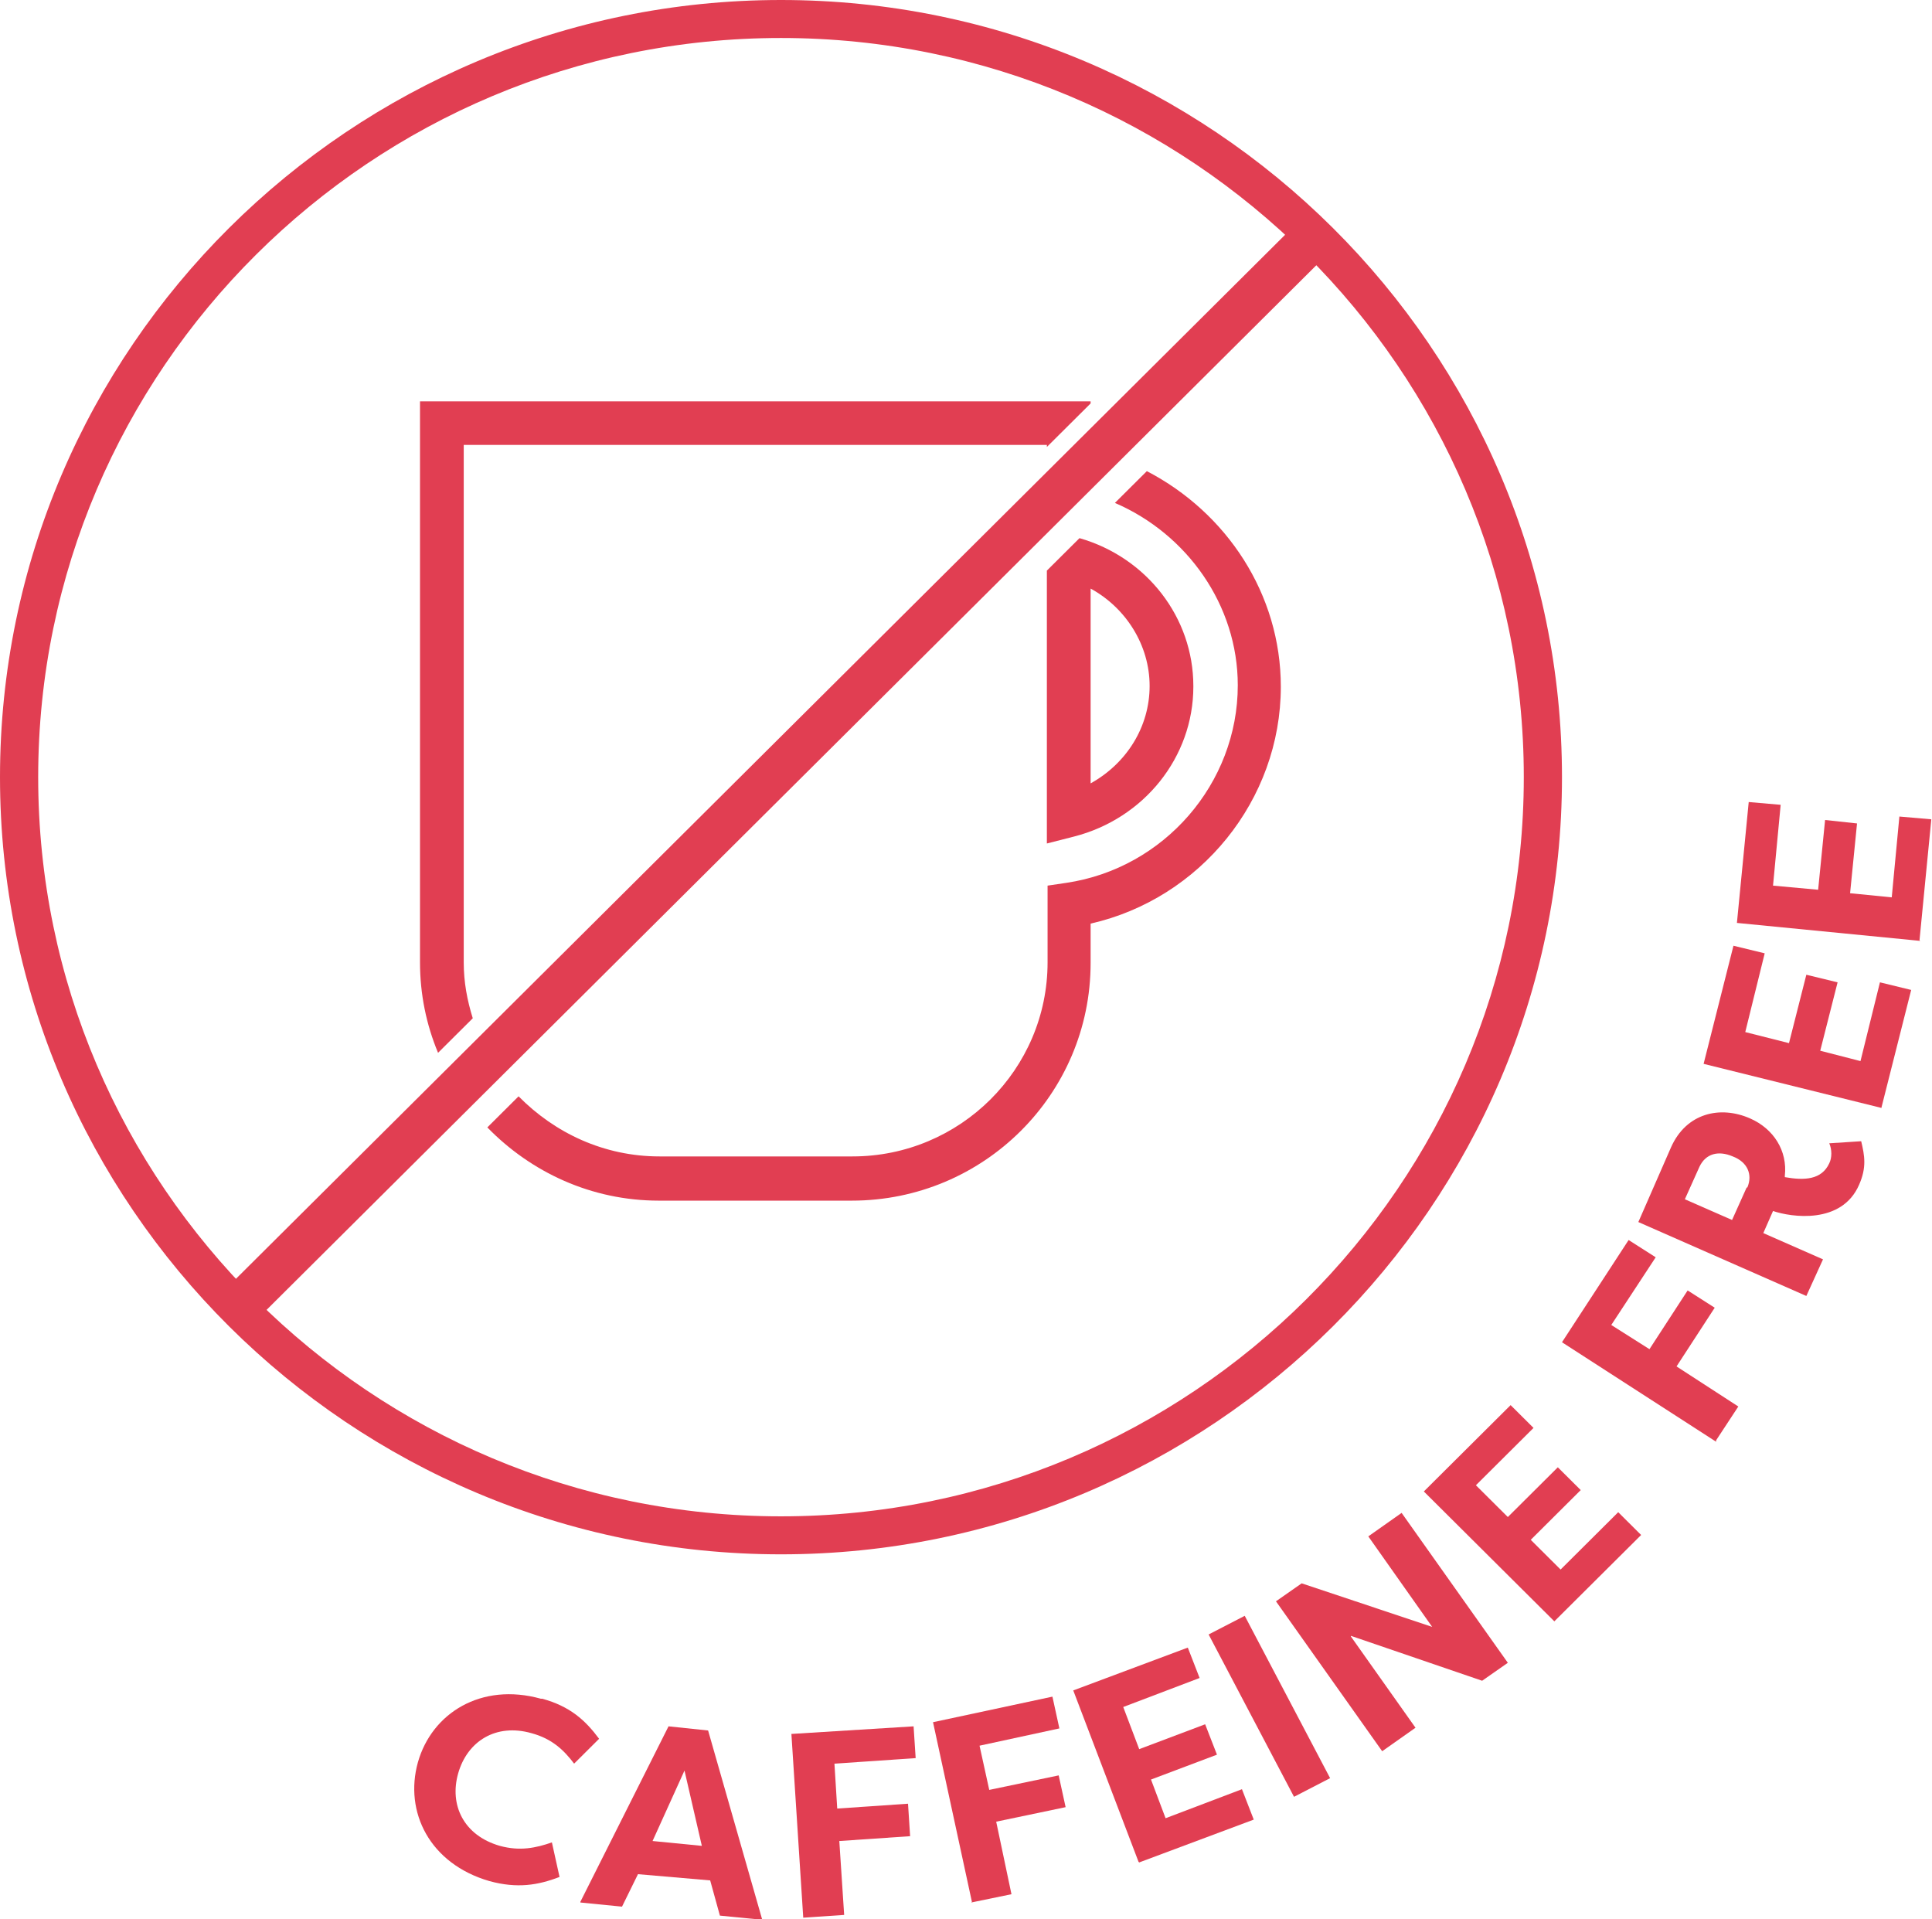 <?xml version="1.0" encoding="UTF-8"?> <svg xmlns="http://www.w3.org/2000/svg" width="148" height="147" viewBox="0 0 148 147" fill="none"><g clip-path="url(#clip0_19_361)"><path d="M41.534 130.12C43.661 130.702 44.831 131.76 45.894 133.189L43.98 135.094C43.182 134.036 42.278 133.189 40.736 132.766C37.971 131.972 35.79 133.401 35.099 135.835C34.407 138.269 35.524 140.597 38.29 141.391C39.832 141.814 41.055 141.55 42.278 141.126L42.863 143.772C41.215 144.407 39.619 144.672 37.492 144.09C32.918 142.767 30.951 138.798 32.014 134.988C33.078 131.231 36.854 128.85 41.427 130.12H41.534Z" fill="#E13E52"></path><path d="M44.459 145.677L51.212 132.236L54.244 132.554L58.392 147.053L55.148 146.735L54.403 144.037L48.872 143.56L47.649 146.047L44.459 145.73V145.677ZM49.989 141.02L53.765 141.391L52.435 135.623L49.989 141.02Z" fill="#E13E52"></path><path d="M61.529 146.841L60.625 132.818L69.985 132.236L70.144 134.67L63.922 135.094L64.135 138.533L69.559 138.163L69.719 140.65L64.295 141.02L64.667 146.682L61.529 146.894V146.841Z" fill="#E13E52"></path><path d="M74.452 145.677L71.474 131.919L80.621 129.961L81.153 132.395L75.037 133.718L75.781 137.105L81.1 135.993L81.631 138.427L76.313 139.539L77.483 145.095L74.399 145.73L74.452 145.677Z" fill="#E13E52"></path><path d="M87.215 142.608L82.216 129.485L90.991 126.204L91.895 128.532L86.045 130.755L87.268 133.983L92.32 132.078L93.225 134.406L88.172 136.311L89.289 139.274L95.139 137.052L96.043 139.38L87.268 142.661L87.215 142.608Z" fill="#E13E52"></path><path d="M101.893 136.205L99.128 137.634L92.586 125.199L95.352 123.77L101.893 136.205Z" fill="#E13E52"></path><path d="M103.488 125.358L108.434 132.343L105.881 134.142L97.745 122.659L99.713 121.283L109.71 124.617L104.818 117.685L107.37 115.886L115.507 127.368L113.539 128.744L103.488 125.305V125.358Z" fill="#E13E52"></path><path d="M119.07 124.193L109.072 114.245L115.72 107.631L117.475 109.377L113.061 113.769L115.507 116.203L119.336 112.393L121.091 114.139L117.262 117.949L119.549 120.225L123.963 115.833L125.718 117.579L119.07 124.193Z" fill="#E13E52"></path><path d="M131.461 110.435L119.655 102.815L124.76 94.984L126.834 96.307L123.431 101.493L126.356 103.345L129.281 98.847L131.355 100.17L128.43 104.667L133.163 107.737L131.461 110.329V110.435Z" fill="#E13E52"></path><path d="M136.726 90.168C138.215 90.433 139.544 90.38 140.129 89.11C140.342 88.687 140.342 88.052 140.129 87.575L142.576 87.417C142.842 88.528 143.001 89.427 142.416 90.75C141.087 93.82 137.204 93.237 135.822 92.761L135.077 94.454L139.651 96.465L138.374 99.27L125.505 93.608L128.004 87.893C129.174 85.247 131.78 84.665 134.067 85.671C135.875 86.464 136.939 88.157 136.726 90.062V90.168ZM133.854 90.962C134.28 89.957 133.854 89.004 132.737 88.581C131.621 88.105 130.663 88.369 130.185 89.375L129.068 91.862L132.684 93.449L133.801 90.962H133.854Z" fill="#E13E52"></path><path d="M144.171 84.877L130.504 81.49L132.791 72.442L135.184 73.024L133.695 79.056L137.045 79.903L138.374 74.664L140.768 75.246L139.438 80.485L142.522 81.279L144.012 75.246L146.405 75.829L144.118 84.877H144.171Z" fill="#E13E52"></path><path d="M147.096 72.071L133.056 70.695L133.96 61.435L136.407 61.647L135.822 67.838L139.278 68.155L139.81 62.811L142.257 63.075L141.725 68.42L144.916 68.737L145.501 62.546L147.947 62.758L147.043 72.018L147.096 72.071Z" fill="#E13E52"></path><path d="M59.828 119.06C26.856 119.06 0 92.338 0 59.53C0 26.723 26.856 0 59.828 0C92.799 0 119.655 26.723 119.655 59.53C119.655 92.338 92.799 119.06 59.828 119.06ZM59.828 2.91C28.451 2.91 2.925 28.31 2.925 59.53C2.925 90.751 28.451 116.15 59.828 116.15C91.204 116.15 116.73 90.751 116.73 59.53C116.73 28.31 91.204 2.91 59.828 2.91Z" fill="#E13E52"></path><path d="M36.216 77.998C35.79 76.622 35.524 75.246 35.524 73.712V34.078H80.195V34.237L83.546 30.903V30.744H32.174V73.712C32.174 76.146 32.653 78.474 33.557 80.644L36.216 77.998Z" fill="#E13E52"></path><path d="M87.907 36.036L85.407 38.523C90.938 40.904 94.82 46.354 94.82 52.492C94.82 60.007 89.183 66.515 81.684 67.626L80.249 67.838V73.712C80.249 81.914 73.548 88.581 65.305 88.581H50.521C46.267 88.581 42.491 86.782 39.725 83.977L37.332 86.359C40.683 89.798 45.309 91.968 50.468 91.968H65.252C75.356 91.968 83.546 83.819 83.546 73.765V70.748C91.948 68.843 98.117 61.276 98.117 52.598C98.117 45.508 93.969 39.264 87.853 36.089L87.907 36.036Z" fill="#E13E52"></path><path d="M91.416 52.545C91.416 47.306 87.853 42.703 82.695 41.221L80.195 43.708V64.61L82.269 64.081C87.641 62.705 91.416 57.995 91.416 52.598V52.545ZM83.546 45.084C86.258 46.566 88.066 49.423 88.066 52.545C88.066 55.667 86.311 58.472 83.546 60.006V45.137V45.084Z" fill="#E13E52"></path><path d="M100.403 16.036L17.599 98.429L19.968 100.786L102.772 18.393L100.403 16.036Z" fill="#E13E52"></path></g><defs><clipPath id="clip0_19_361"><rect width="148" height="147" fill="white"></rect></clipPath></defs></svg> 